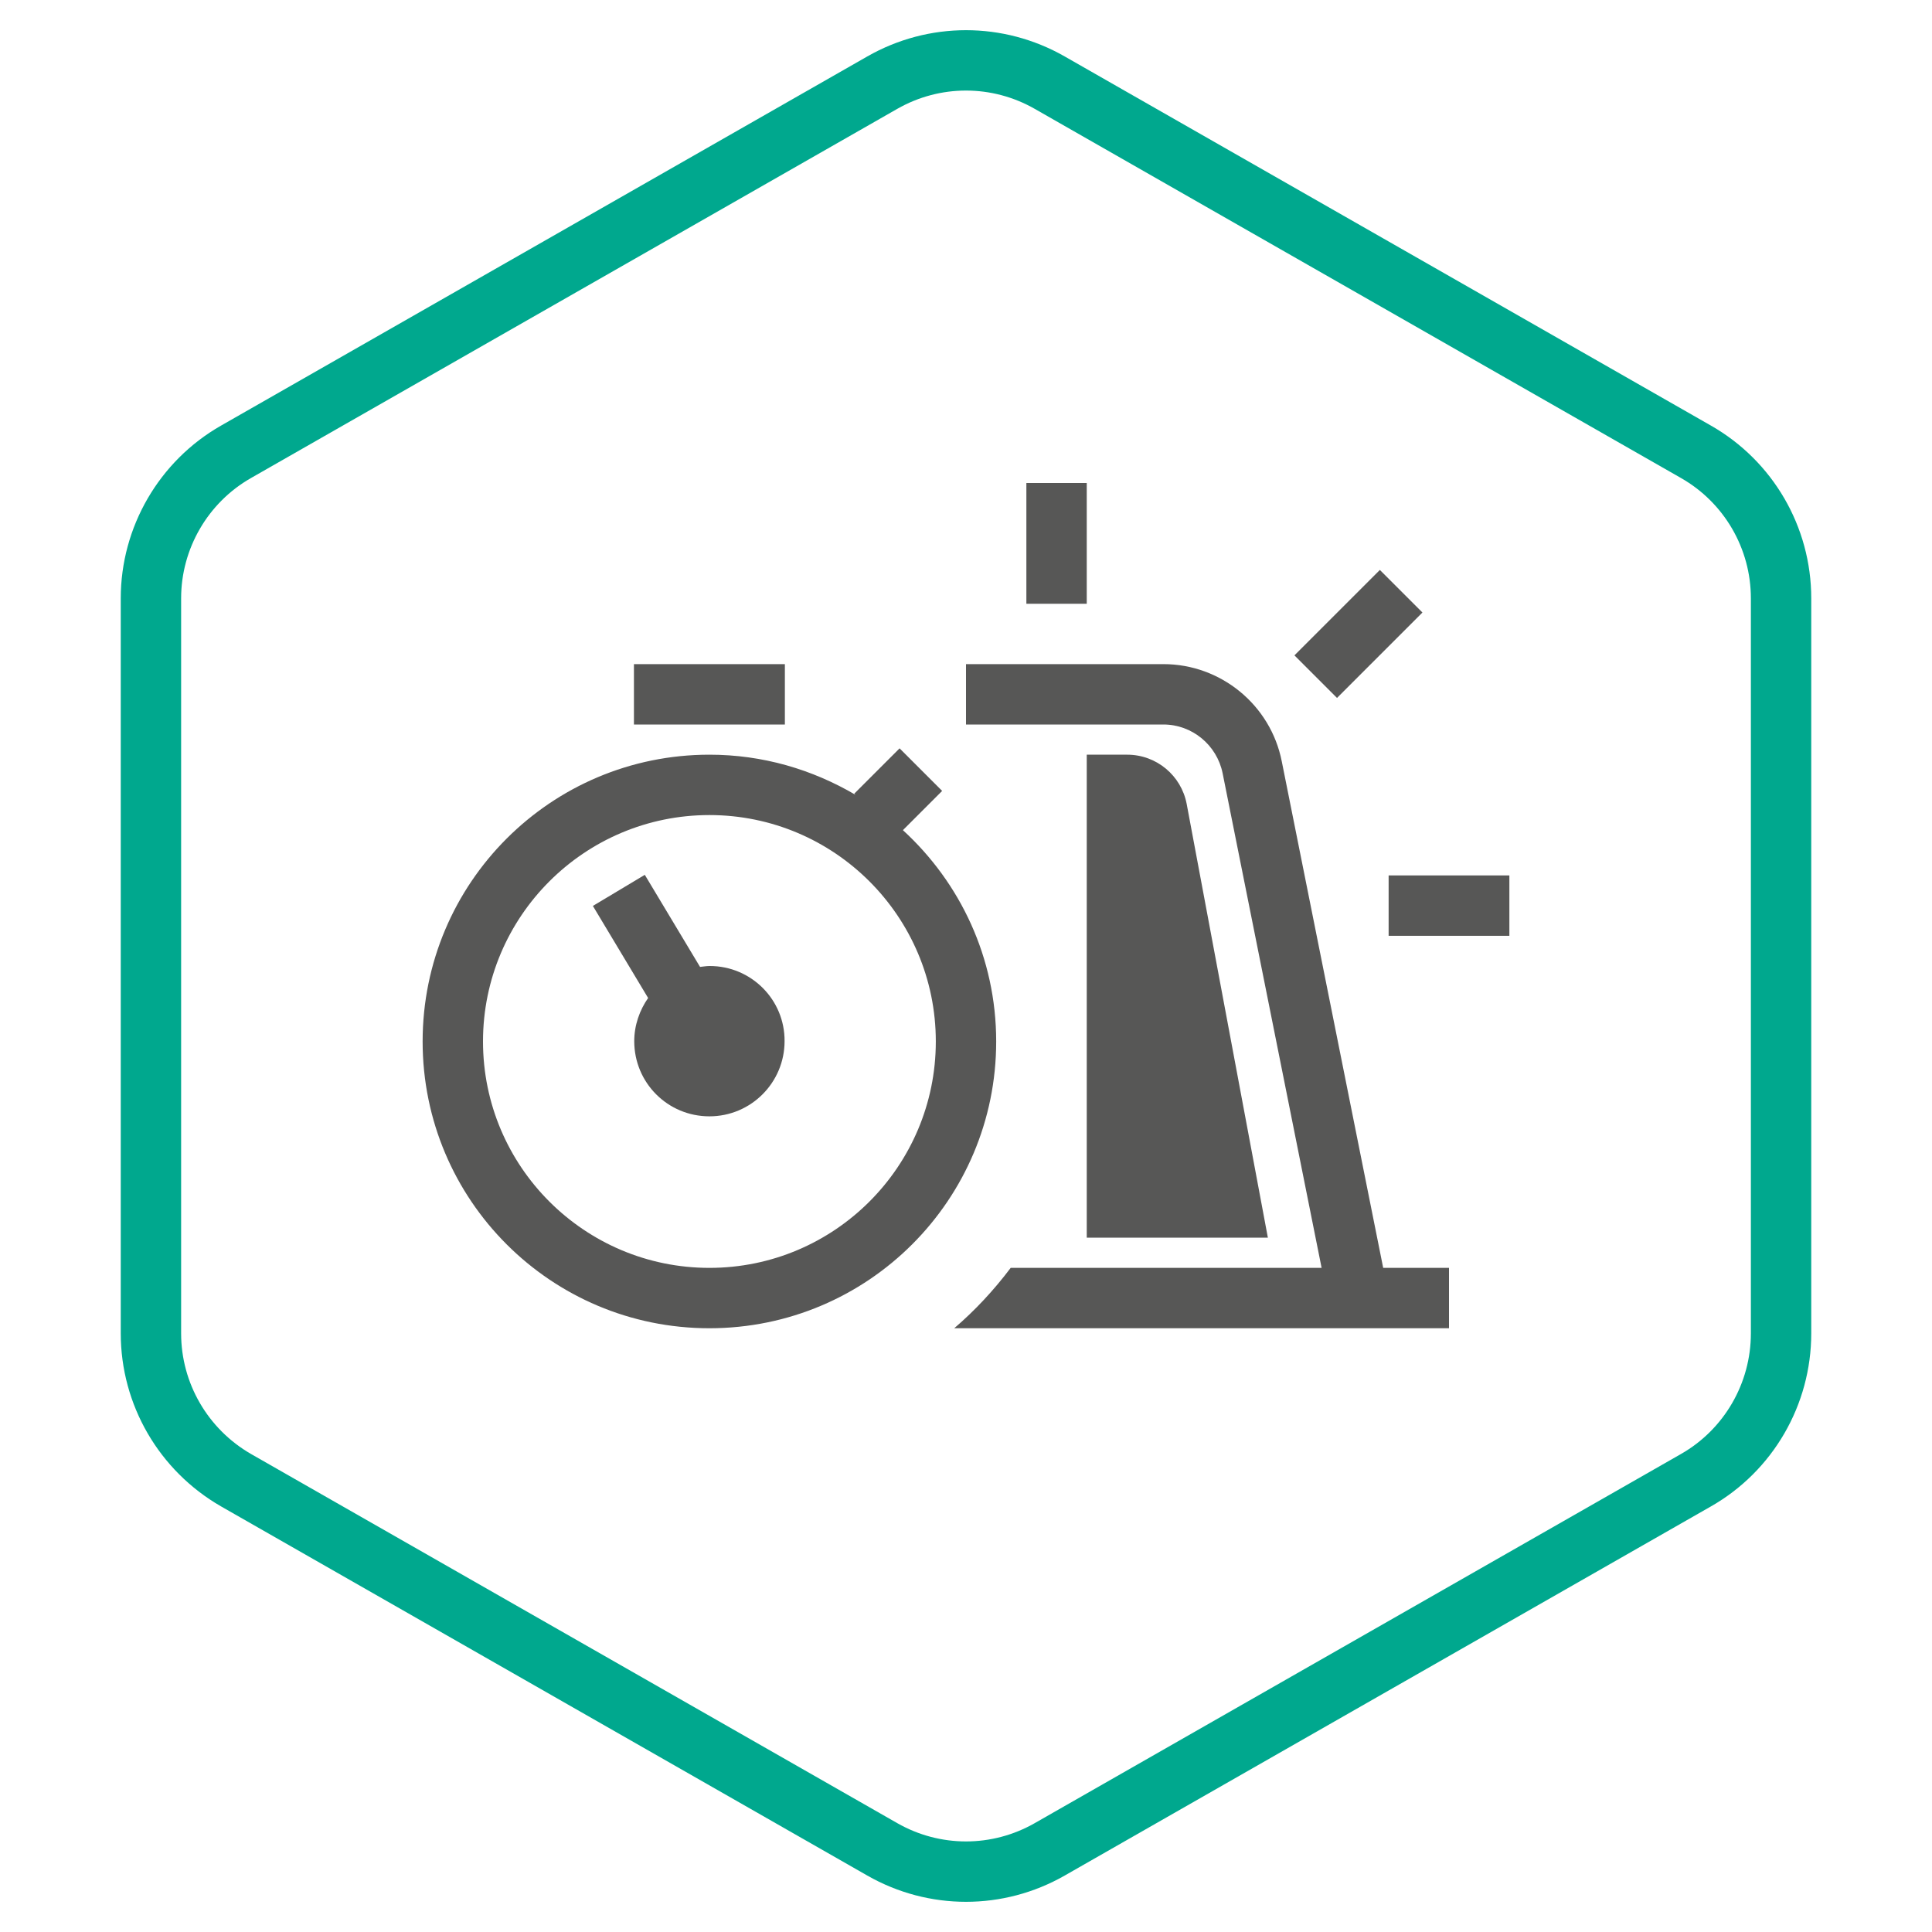 <svg width="96" height="96" viewBox="0 0 96 96" fill="none" xmlns="http://www.w3.org/2000/svg">
<path d="M54 30H51V24H54V30ZM70.68 30.435L68.565 28.32L64.32 32.565L66.435 34.68L70.68 30.435ZM58.965 39.945C58.695 38.535 57.465 37.5 56.01 37.5H54V61.5H63L58.965 39.945ZM63.69 37.83C63.135 35.025 60.66 33 57.81 33H48V36H57.81C59.235 36 60.465 37.02 60.75 38.415L65.67 63H50.22C49.395 64.095 48.45 65.115 47.415 66H72V63H68.73L63.69 37.83ZM69 46.5H75V43.5H69V46.5ZM35.265 48C35.1 48 34.935 48.03 34.785 48.045L32.04 43.47L29.46 45.015L32.205 49.59C31.785 50.19 31.515 50.94 31.515 51.735C31.515 53.805 33.18 55.47 35.25 55.47C37.32 55.47 38.985 53.79 38.985 51.735C39 49.68 37.335 48 35.265 48ZM39 36H31.5V33H39V36ZM44.865 41.25L46.815 39.3L44.7 37.185L42.45 39.435L42.51 39.495C40.365 38.235 37.905 37.5 35.25 37.5C27.375 37.5 21 43.875 21 51.75C21 59.625 27.375 66 35.25 66C43.125 66 49.5 59.625 49.5 51.75C49.5 47.595 47.715 43.86 44.865 41.25ZM35.25 63C29.04 63 24 57.96 24 51.75C24 45.54 29.04 40.5 35.25 40.5C41.46 40.5 46.5 45.54 46.5 51.75C46.5 57.96 41.46 63 35.25 63Z" fill="#575756"/>
<path fill-rule="evenodd" clip-rule="evenodd" d="M85.02 21.15L52.905 2.805C49.86 1.065 46.14 1.065 43.095 2.805L10.98 21.15C7.905 22.905 6 26.19 6 29.73V66.255C6 69.81 7.905 73.08 10.98 74.85L43.095 93.195C46.14 94.935 49.86 94.935 52.905 93.195L85.02 74.85C88.095 73.095 90 69.81 90 66.255V29.73C90 26.175 88.095 22.905 85.02 21.15ZM12.473 72.248C10.324 71.009 9 68.728 9 66.255V29.73C9 27.266 10.329 24.976 12.467 23.756L44.583 5.41C46.706 4.197 49.294 4.197 51.417 5.41L83.532 23.755C85.672 24.977 87 27.253 87 29.73V66.255C87 68.737 85.669 71.025 83.533 72.245L51.417 90.59C49.294 91.803 46.706 91.803 44.583 90.59L12.477 72.25C12.475 72.249 12.474 72.248 12.473 72.248Z" fill="#00A88E"/>
</svg>
